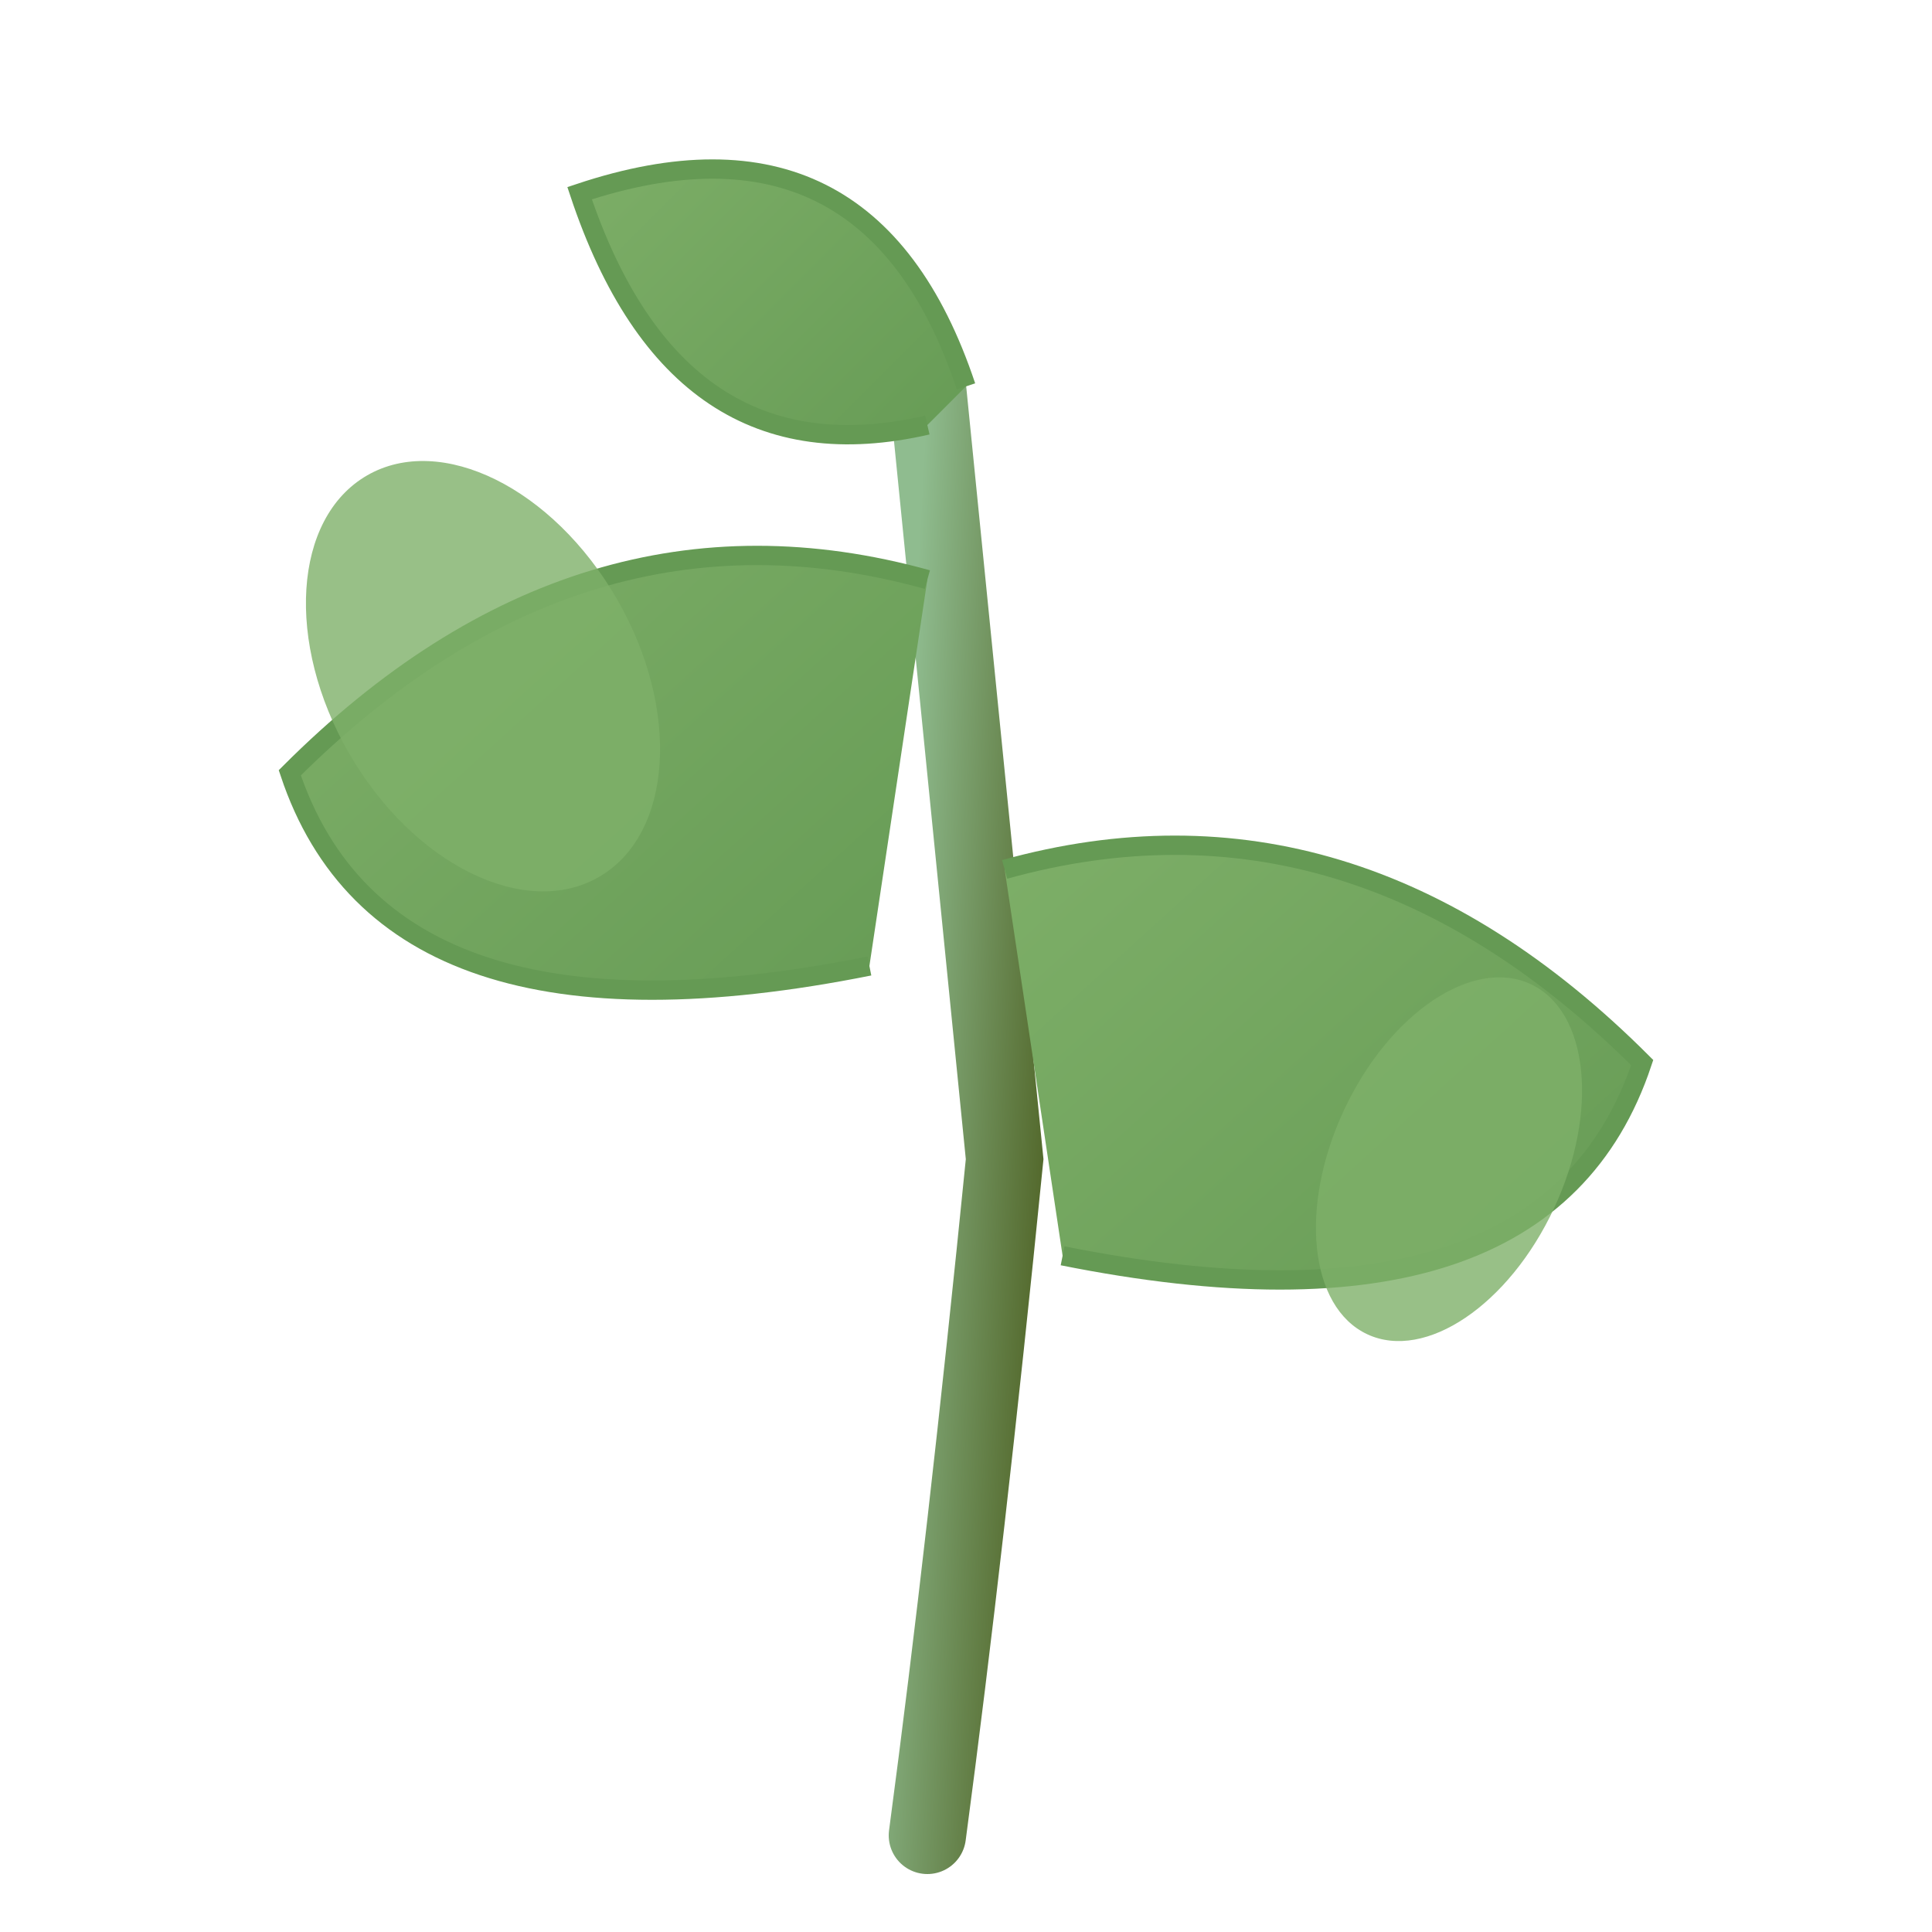 <svg xmlns="http://www.w3.org/2000/svg" viewBox="0 0 100 100" width="100" height="100">
  <defs>
    <linearGradient id="leafGradient" x1="0%" y1="0%" x2="100%" y2="100%">
      <stop offset="0%" style="stop-color:#7FB069;stop-opacity:1" />
      <stop offset="100%" style="stop-color:#659A54;stop-opacity:1" />
    </linearGradient>
    <linearGradient id="stemGradient" x1="0%" y1="0%" x2="100%" y2="100%">
      <stop offset="0%" style="stop-color:#8FBC8F;stop-opacity:1" />
      <stop offset="100%" style="stop-color:#556B2F;stop-opacity:1" />
    </linearGradient>
  </defs>
  
  <!-- Main stem -->
  <path d="M48 20 Q50 40 52 60 Q50 80 48 95" stroke="url(#stemGradient)" stroke-width="4" fill="none" stroke-linecap="round"/>
  
  <!-- Left leaf -->
  <path d="M48 30 Q30 25 15 40 Q20 55 45 50" fill="url(#leafGradient)" stroke="#659A54" stroke-width="1"/>
  
  <!-- Right leaf -->
  <path d="M52 45 Q70 40 85 55 Q80 70 55 65" fill="url(#leafGradient)" stroke="#659A54" stroke-width="1"/>
  
  <!-- Top leaf -->
  <path d="M50 20 Q45 5 30 10 Q35 25 48 22" fill="url(#leafGradient)" stroke="#659A54" stroke-width="1"/>
  
  <!-- Small decorative leaves -->
  <ellipse cx="25" cy="35" rx="8" ry="12" fill="#7FB069" opacity="0.8" transform="rotate(-30 25 35)"/>
  <ellipse cx="75" cy="60" rx="6" ry="10" fill="#7FB069" opacity="0.8" transform="rotate(25 75 60)"/>
</svg>